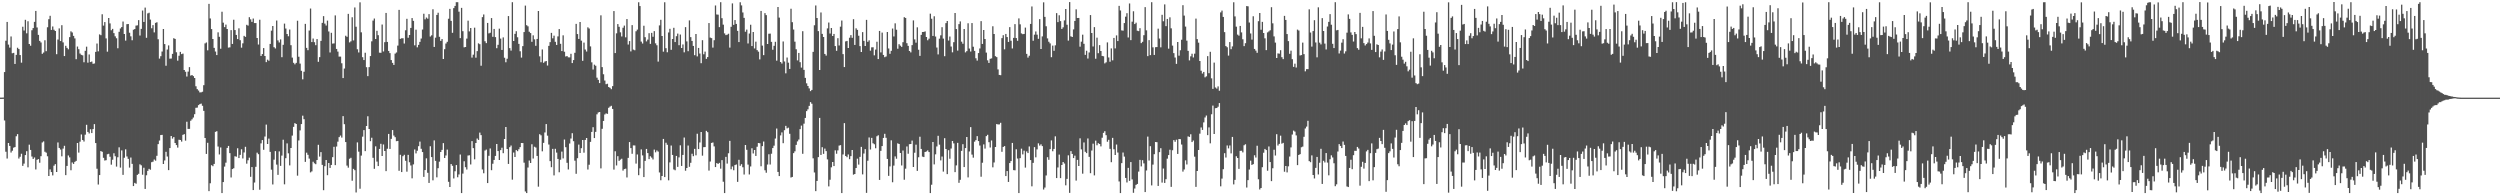 <svg xmlns="http://www.w3.org/2000/svg" width="1920" height="150"><path fill="#4f4f4f" d="M0 74.983h1v1H0zM1 74.981h1v1H1zM2 74.922h1v1H2zM3 55.339h1v37.203H3zM4 31.28h1v85.242H4zM5 16.851h1v104.888H5zM6 34.233h1v75.613H6zM7 36.57h1v75.488H7zM8 27.998h1v89.166H8zM9 40.926h1v74.861H9zM10 40.623h1v72.808H10zM11 49.125h1v63.844H11zM12 42.138h1v62.521H12zM13 36.677h1v66.361H13zM14 37.68h1v84.072H14zM15 42.273h1v78.097H15zM16 48.119h1v69.937H16zM17 20.515h1v106.895H17zM18 23.445h1v102.182H18zM19 15.197h1v103.918H19zM20 25.611h1v90.502H20zM21 16.318h1v112.205H21zM22 33.768h1v77.327H22zM23 35.139h1v80.033H23zM24 23.252h1v96.943H24zM25 21.556h1v100.487H25zM26 16.771h1v104.138H26zM27 8.417h1v121.719H27zM28 21.069h1v101.664H28zM29 26.778h1v95.409H29zM30 31.375h1v93.588H30zM31 32.622h1v87.315H31zM32 41.327h1v68.098H32zM33 40.351h1v68.25H33zM34 30.913h1v85.633H34zM35 39.345h1v77.914H35zM36 20.931h1v99.066H36zM37 14.759h1v120.427H37zM38 12.125h1v117.978H38zM39 22.987h1v109.147H39zM40 20.316h1v114.406H40zM41 22.842h1v104.392H41zM42 23.794h1v102.273H42zM43 41.621h1v90.46H43zM44 30.352h1v79.058H44zM45 21.795h1v91.813H45zM46 31.522h1v83.297H46zM47 19.369h1v100.718H47zM48 32.538h1v81.604H48zM49 43.058h1v68.892H49zM50 35.181h1v99.309H50zM51 36.768h1v90.677H51zM52 37.87h1v81.537H52zM53 28.496h1v92.386H53zM54 24.067h1v106.705H54zM55 24.91h1v99.877H55zM56 27.561h1v98.328H56zM57 29.484h1v94.808H57zM58 45.467h1v78.061H58zM59 35.755h1v74.079H59zM60 37.778h1v79.419H60zM61 41.087h1v67.713H61zM62 42.139h1v61.156H62zM63 42.506h1v65.023H63zM64 47.841h1v60.84H64zM65 38.994h1v64.413H65zM66 35.866h1v59.965H66zM67 48.124h1v53.224H67zM68 41.829h1v60.671H68zM69 47.665h1v51.633H69zM70 47.243h1v54.951H70zM71 49.007h1v50.098H71zM72 48.723h1v46.61H72zM73 39.839h1v70.012H73zM74 33.408h1v96.161H74zM75 39.43h1v102.285H75zM76 26.43h1v107.999H76zM77 27.021h1v89.014H77zM78 10.963h1v105.634H78zM79 19.661h1v101.512H79zM80 16.923h1v106.363H80zM81 29.468h1v93.574H81zM82 39.699h1v78.764H82zM83 13.835h1v104.283H83zM84 17.977h1v102.381H84zM85 23.259h1v103.213H85zM86 22.195h1v100.476H86zM87 25.435h1v92.289H87zM88 27.907h1v92.128H88zM89 29.403h1v98.54H89zM90 37.067h1v83.718H90zM91 24.429h1v88.72H91zM92 21.842h1v106.883H92zM93 20.795h1v94.716H93zM94 16.513h1v117.805H94zM95 26.107h1v95.04H95zM96 31.202h1v83.468H96zM97 18.59h1v101.55H97zM98 18.451h1v103.56H98zM99 25.129h1v103.605H99zM100 27.886h1v93.106H100zM101 30.929h1v94.94H101zM102 22.845h1v120.077H102zM103 22.335h1v118.086H103zM104 19.672h1v121.443H104zM105 19.445h1v114.845H105zM106 15.451h1v118.009H106zM107 27.297h1v98.918H107zM108 22.182h1v104.814H108zM109 8.087h1v126.126H109zM110 16.844h1v111.969H110zM111 5.849h1v139.272H111zM112 29.054h1v105.533H112zM113 10.268h1v120.933H113zM114 9.775h1v119.893H114zM115 15.065h1v115.298H115zM116 21.698h1v102.863H116zM117 19.294h1v104.849H117zM118 24.865h1v97.663H118zM119 17.539h1v105.874H119zM120 17.075h1v102.562H120zM121 30.18h1v80.507H121zM122 45.005h1v62.946H122zM123 43.173h1v60.548H123zM124 39.558h1v64.024H124zM125 22.276h1v103.68H125zM126 33.844h1v89.397H126zM127 50.493h1v66.105H127zM128 38.016h1v82.192H128zM129 34.867h1v95.818H129zM130 45.036h1v68.656H130zM131 44.95h1v59.52H131zM132 41.36h1v65.082H132zM133 29.354h1v75.913H133zM134 29.895h1v79.913H134zM135 40.151h1v71.271H135zM136 46.602h1v66.749H136zM137 42.788h1v64.549H137zM138 39.85h1v67.661H138zM139 41.572h1v67.186H139zM140 41.147h1v62.434H140zM141 53.739h1v49.265H141zM142 55.117h1v52.915H142zM143 58.765h1v34.709H143zM144 54.987h1v44.011H144zM145 51.572h1v47.381H145zM146 58.054h1v34.679H146zM147 57.606h1v34.064H147zM148 58.464h1v31.801H148zM149 59.897h1v27.823H149zM150 66.25h1v16.549H150zM151 68.436h1v14.208H151zM152 69.517h1v11.218H152zM153 70.959h1v9.028H153zM154 70.906h1v8.653H154zM155 70.468h1v10.783H155zM156 65.455h1v19.667H156zM157 33.323h1v72.657H157zM158 32.625h1v85.591H158zM159 38.647h1v71.024H159zM160 2.948h1v143.823H160zM161 14.157h1v126.605H161zM162 22.324h1v104.535H162zM163 29.952h1v97.69H163zM164 36.755h1v89.125H164zM165 39.582h1v61.691H165zM166 42.285h1v58.458H166zM167 24.839h1v87.717H167zM168 28.283h1v90.344H168zM169 37.432h1v75.802H169zM170 9.005h1v139.286H170zM171 17.418h1v122.425H171zM172 20.835h1v107.107H172zM173 18.884h1v106.022H173zM174 22.29h1v91.346H174zM175 36.554h1v75.541H175zM176 36.35h1v81.267H176zM177 23.135h1v113.154H177zM178 33.765h1v96.086H178zM179 15.167h1v114.04H179zM180 23.075h1v96.941H180zM181 26.81h1v93.496H181zM182 29.982h1v83.864H182zM183 21.774h1v99.609H183zM184 30.879h1v88.076H184zM185 36.617h1v78.011H185zM186 33.266h1v88.433H186zM187 27.538h1v89.565H187zM188 28.328h1v84.393H188zM189 19.058h1v106.616H189zM190 19.665h1v103.431H190zM191 13.221h1v107.853H191zM192 14.842h1v120.959H192zM193 16.769h1v111.53H193zM194 14.226h1v131.75H194zM195 17.729h1v122.43H195zM196 17.695h1v110.432H196zM197 29.159h1v88.074H197zM198 34.188h1v84.234H198zM199 15.169h1v130.522H199zM200 42.962h1v67.162H200zM201 41.527h1v66.038H201zM202 36.935h1v78.103H202zM203 42.996h1v61.869H203zM204 47.709h1v48.008H204zM205 45.826h1v64.767H205zM206 46.655h1v59.792H206zM207 33.752h1v82.897H207zM208 23.548h1v106.744H208zM209 19.945h1v121.716H209zM210 36.231h1v86.385H210zM211 37.216h1v78.865H211zM212 15.751h1v110.641H212zM213 31.028h1v103.287H213zM214 32.633h1v83.655H214zM215 30.25h1v97.119H215zM216 43.907h1v75.579H216zM217 34.399h1v72.931H217zM218 18.113h1v123.461H218zM219 21.903h1v99.579H219zM220 26.135h1v83.989H220zM221 27.839h1v89.922H221zM222 22.69h1v104.354H222zM223 34.715h1v78.958H223zM224 44.262h1v59.866H224zM225 48.253h1v49.202H225zM226 49.424h1v45.126H226zM227 48.301h1v46.908H227zM228 15.948h1v118.981H228zM229 43.573h1v64.288H229zM230 48.855h1v51.315H230zM231 54.369h1v40.909H231zM232 60.91h1v27.92H232zM233 55.082h1v36.457H233zM234 18.347h1v105.959H234zM235 36.776h1v80.482H235zM236 38.568h1v80.308H236zM237 23.445h1v98.342H237zM238 6.55h1v125.867H238zM239 32.299h1v99.342H239zM240 29.618h1v94.582H240zM241 32.387h1v93.074H241zM242 34.738h1v91.374H242zM243 29.983h1v92.873H243zM244 47.475h1v63.749H244zM245 43.891h1v76.4H245zM246 31.386h1v85.46H246zM247 17.579h1v109.022H247zM248 12.378h1v133.684H248zM249 18.12h1v109.54H249zM250 19.635h1v103.226H250zM251 15.809h1v118.723H251zM252 24.154h1v101.011H252zM253 40.298h1v88.691H253zM254 25.213h1v101.475H254zM255 33.479h1v87.224H255zM256 33.335h1v79.431H256zM257 11.818h1v114.98H257zM258 37.575h1v74.975H258zM259 39.636h1v69.161H259zM260 43.463h1v61.878H260zM261 43.457h1v60.638H261zM262 48.594h1v57.098H262zM263 59.959h1v29.234H263zM264 52.629h1v42.771H264zM265 27.469h1v81.645H265zM266 28.268h1v98.896H266zM267 10.649h1v118.115H267zM268 32.572h1v89.342H268zM269 31.729h1v89.471H269zM270 13.25h1v125.57H270zM271 31.015h1v98.652H271zM272 5.719h1v125.011H272zM273 20.535h1v127.263H273zM274 37.842h1v71.538H274zM275 40.279h1v76.225H275zM276 1.798h1v143.146H276zM277 24.834h1v94.691H277zM278 43.928h1v61.047H278zM279 46.116h1v53.813H279zM280 40.479h1v75.609H280zM281 51.624h1v45.155H281zM282 58.448h1v30.855H282zM283 51.556h1v47.503H283zM284 43.044h1v65.372H284zM285 31.752h1v74.041H285zM286 15.841h1v105.345H286zM287 14.259h1v115.401H287zM288 29.964h1v82.423H288zM289 23.655h1v100.46H289zM290 27.042h1v100.489H290zM291 40.451h1v73.935H291zM292 40.56h1v69.857H292zM293 18.821h1v101.006H293zM294 39.503h1v71.458H294zM295 32.411h1v83.566H295zM296 9.92h1v121.485H296zM297 32.214h1v82.009H297zM298 39.129h1v63.731H298zM299 40.799h1v73.592H299zM300 46.107h1v60.567H300zM301 48.279h1v51.602H301zM302 49.846h1v54.252H302zM303 41.141h1v64.244H303zM304 40.304h1v68.115H304zM305 35.009h1v73.231H305zM306 7.577h1v123.615H306zM307 29.875h1v88.989H307zM308 29.399h1v102.734H308zM309 29.366h1v90.617H309zM310 33.43h1v85.467H310zM311 23.247h1v100.258H311zM312 14.441h1v117.417H312zM313 28.997h1v89.959H313zM314 26.9h1v97.711H314zM315 21.467h1v105.61H315zM316 13.884h1v123.053H316zM317 16.002h1v110.263H317zM318 34.822h1v79.971H318zM319 22.796h1v95.01H319zM320 36.369h1v79.392H320zM321 34.463h1v77.811H321zM322 32.131h1v76.642H322zM323 29.602h1v84.681H323zM324 22.701h1v94.099H324zM325 10.534h1v125.304H325zM326 14.857h1v115.737H326zM327 13.468h1v108.156H327zM328 14.348h1v118.366H328zM329 10.867h1v129.602H329zM330 28.045h1v84.292H330zM331 27.154h1v93.476H331zM332 7.106h1v131.393H332zM333 36.039h1v71.769H333zM334 28.925h1v94.645H334zM335 11.482h1v124.692H335zM336 9.766h1v119.417H336zM337 28.276h1v95.881H337zM338 31.396h1v85.347H338zM339 30.016h1v85.087H339zM340 45.334h1v64.604H340zM341 37.76h1v83.585H341zM342 33.428h1v85.952H342zM343 32.11h1v82.759H343zM344 14.401h1v125.198H344zM345 6.807h1v136.814H345zM346 16.041h1v109.939H346zM347 25.206h1v102.142H347zM348 6.232h1v130.832H348zM349 4.552h1v126.978H349zM350 1.68h1v125.101H350zM351 1.695h1v134.424H351zM352 8.936h1v125.075H352zM353 29.268h1v89.39H353zM354 6.06h1v142.226H354zM355 23.98h1v109.355H355zM356 36.353h1v87.523H356zM357 36.077h1v92.313H357zM358 29.628h1v100.559H358zM359 15.878h1v103.558H359zM360 24.106h1v95.142H360zM361 21.52h1v104.794H361zM362 44.223h1v64.168H362zM363 41.987h1v71.76H363zM364 21.236h1v101.123H364zM365 44.312h1v65.53H365zM366 39.247h1v67.143H366zM367 33.272h1v74.196H367zM368 33.961h1v67.891H368zM369 50.486h1v53.276H369zM370 13.174h1v116.968H370zM371 11.112h1v121.968H371zM372 31.681h1v83.913H372zM373 33.119h1v81.791H373zM374 17.591h1v122.983H374zM375 25.639h1v94.016H375zM376 25.141h1v88.863H376zM377 13.872h1v116.821H377zM378 28.273h1v97.484H378zM379 22.219h1v100.587H379zM380 28.508h1v91.259H380zM381 37.008h1v73.597H381zM382 34.415h1v81.584H382zM383 21.992h1v100.87H383zM384 29.665h1v85.656H384zM385 38.335h1v75.1H385zM386 28.697h1v88.94H386zM387 44.351h1v62.392H387zM388 47.824h1v49.734H388zM389 45.113h1v69.296H389zM390 12.341h1v113.542H390zM391 36.966h1v76.1H391zM392 38.845h1v72.915H392zM393 1.692h1v136.298H393zM394 31.474h1v85.692H394zM395 25.985h1v94.568H395zM396 23.956h1v91.286H396zM397 28.633h1v87.502H397zM398 33.671h1v80.978H398zM399 39.353h1v73.626H399zM400 44.251h1v65.595H400zM401 35.424h1v74.432H401zM402 24.647h1v100.294H402zM403 4.321h1v142.717H403zM404 19.338h1v128.947H404zM405 20.222h1v108.443H405zM406 24.393h1v98.889H406zM407 25.391h1v99.816H407zM408 32.092h1v78.715H408zM409 27.144h1v94.628H409zM410 30.229h1v82.449H410zM411 35.19h1v78.103H411zM412 29.915h1v89.82H412zM413 8.424h1v134.951H413zM414 43.246h1v59.822H414zM415 47.805h1v56.108H415zM416 37.979h1v78.223H416zM417 48.25h1v61.459H417zM418 47.24h1v54.492H418zM419 46.836h1v48.468H419zM420 50.305h1v53.881H420zM421 35.236h1v75.763H421zM422 32.37h1v91.376H422zM423 25.227h1v103.205H423zM424 29.441h1v84.891H424zM425 27.404h1v107.294H425zM426 32.094h1v82.182H426zM427 34.486h1v82.712H427zM428 27.952h1v94.1H428zM429 22.304h1v109.971H429zM430 33.66h1v89.03H430zM431 39.207h1v77.246H431zM432 27.112h1v94.538H432zM433 39.755h1v67.384H433zM434 43.379h1v69.652H434zM435 43.041h1v82.006H435zM436 44.039h1v86.091H436zM437 44.097h1v66.118H437zM438 41.296h1v65.123H438zM439 48.44h1v53.85H439zM440 46.153h1v62.265H440zM441 40.574h1v82.806H441zM442 18.314h1v115.167H442zM443 26.17h1v95.335H443zM444 29.898h1v81.169H444zM445 16.917h1v100.566H445zM446 31.212h1v82.593H446zM447 46.682h1v60.836H447zM448 32.722h1v84.529H448zM449 38.02h1v69.441H449zM450 39.57h1v66.42H450zM451 21.01h1v109.204H451zM452 21.891h1v104.645H452zM453 35.628h1v73.318H453zM454 47.848h1v53.452H454zM455 53.398h1v44.268H455zM456 49.653h1v56.406H456zM457 50.497h1v50.785H457zM458 59.648h1v28.138H458zM459 61.326h1v25.072H459zM460 63.781h1v22.249H460zM461 11.799h1v117.54H461zM462 51.545h1v47.365H462zM463 57.021h1v35.878H463zM464 61.837h1v26.055H464zM465 64.673h1v22.392H465zM466 64.32h1v23.118H466zM467 66.817h1v15.979H467zM468 67.423h1v14.424H468zM469 68.492h1v12.765H469zM470 66.15h1v17.498H470zM471 8.485h1v121.744H471zM472 40.767h1v75.391H472zM473 25.585h1v101.49H473zM474 18.484h1v101.478H474zM475 20.596h1v102.95H475zM476 24.842h1v97.775H476zM477 28.025h1v93.901H477zM478 21.281h1v109.736H478zM479 19.663h1v110.204H479zM480 28.69h1v100.845H480zM481 14.658h1v121.651H481zM482 34.208h1v87.041H482zM483 31.531h1v77.578H483zM484 39.457h1v74.284H484zM485 19.285h1v98.809H485zM486 38.116h1v73.575H486zM487 38.629h1v73.082H487zM488 24.034h1v101.623H488zM489 22.731h1v95.908H489zM490 1.723h1v132.851H490zM491 4.677h1v124.61H491zM492 31.944h1v82.789H492zM493 33.455h1v85.902H493zM494 19.75h1v116.215H494zM495 28.571h1v94.975H495zM496 31.783h1v82.578H496zM497 30.434h1v87.112H497zM498 25.5h1v96.705H498zM499 33.707h1v86.317H499zM500 25.25h1v95.789H500zM501 28.196h1v94.251H501zM502 23.906h1v90.971H502zM503 33.27h1v83.725H503zM504 34.752h1v80.787H504zM505 47.311h1v69.117H505zM506 19.509h1v112.96H506zM507 15.216h1v123.219H507zM508 27.628h1v107.541H508zM509 39.67h1v67.023H509zM510 1.749h1v134.23H510zM511 36.993h1v72.637H511zM512 40.14h1v71.058H512zM513 24.924h1v113.562H513zM514 22.098h1v102.632H514zM515 38.241h1v73.544H515zM516 29.946h1v89.036H516zM517 21.331h1v108.806H517zM518 32.296h1v98.449H518zM519 27.804h1v91.973H519zM520 25.831h1v102.338H520zM521 34.718h1v86.171H521zM522 26.545h1v85.075H522zM523 36.883h1v90.545H523zM524 34.162h1v84.814H524zM525 40.211h1v65.425H525zM526 20.859h1v110.278H526zM527 31.818h1v97.217H527zM528 39.314h1v72.48H528zM529 15.681h1v112.41H529zM530 28.506h1v96.516H530zM531 31.451h1v86.637H531zM532 35.254h1v84.716H532zM533 42.38h1v71.939H533zM534 26.131h1v93.142H534zM535 43.308h1v59.395H535zM536 36.792h1v77.714H536zM537 41.095h1v68.306H537zM538 48.516h1v52.838H538zM539 30.897h1v88.651H539zM540 41.681h1v71.362H540zM541 39.655h1v73.289H541zM542 45.216h1v55.281H542zM543 43.847h1v57.659H543zM544 17.704h1v113.33H544zM545 28.897h1v95.172H545zM546 29.264h1v80.526H546zM547 36.564h1v72.834H547zM548 30.852h1v81.59H548zM549 4.198h1v124.101H549zM550 11.129h1v114.119H550zM551 11.247h1v114.666H551zM552 20.834h1v104.24H552zM553 1.708h1v127.847H553zM554 13.989h1v108.969H554zM555 18.942h1v120.637H555zM556 25.653h1v122.634H556zM557 26.985h1v93.487H557zM558 26.61h1v99.043H558zM559 25.925h1v91.797H559zM560 36.56h1v71.608H560zM561 20.605h1v109.387H561zM562 2.635h1v125.218H562zM563 19.1h1v111.666H563zM564 15.387h1v111.361H564zM565 18.364h1v107.933H565zM566 23.697h1v115.964H566zM567 32.292h1v90.414H567zM568 1.739h1v125.612H568zM569 4.143h1v121.983H569zM570 9.569h1v118.914H570zM571 13.73h1v120.301H571zM572 24.376h1v86.995H572zM573 22.758h1v92.267H573zM574 33.391h1v93.029H574zM575 25.763h1v108.239H575zM576 19.009h1v108.823H576zM577 35.403h1v78.456H577zM578 24.556h1v93.288H578zM579 37.222h1v77.962H579zM580 31.982h1v87.78H580zM581 38.483h1v74.23H581zM582 39.685h1v70.14H582zM583 45.612h1v64.425H583zM584 8.417h1v119.281H584zM585 35.023h1v77.222H585zM586 42.355h1v66.36H586zM587 10.07h1v120.673H587zM588 11.611h1v121.041H588zM589 33.816h1v92.555H589zM590 25.913h1v92.585H590zM591 25.785h1v100.589H591zM592 32.141h1v85.931H592zM593 38.192h1v75.523H593zM594 35.167h1v76.73H594zM595 32.119h1v74.29H595zM596 46.569h1v52.155H596zM597 5.396h1v126.662H597zM598 13.539h1v121.688H598zM599 47.592h1v56.37H599zM600 48.807h1v52.9H600zM601 31.833h1v78.166H601zM602 47.183h1v52.824H602zM603 56.334h1v40.313H603zM604 44.172h1v54.447H604zM605 48.141h1v49.928H605zM606 52.918h1v49.845H606zM607 6.708h1v129.655H607zM608 17.046h1v118.845H608zM609 22.694h1v94.916H609zM610 32.005h1v84.242H610zM611 37.823h1v73.436H611zM612 46.391h1v62.226H612zM613 40.652h1v66.495H613zM614 47.754h1v51.435H614zM615 51.894h1v44.543H615zM616 23.943h1v94.196H616zM617 53.668h1v41.31H617zM618 59.785h1v30.798H618zM619 64.004h1v21.363H619zM620 66.048h1v17.898H620zM621 67.894h1v13.429H621zM622 69.994h1v8.464H622zM623 69.058h1v10.596H623zM624 39.842h1v81.745H624zM625 19.398h1v113.052H625zM626 4.202h1v142.578H626zM627 13.811h1v125.134H627zM628 23.904h1v96.793H628zM629 53.761h1v36.787H629zM630 9.589h1v109.379H630zM631 26.001h1v87.064H631zM632 28.415h1v89.747H632zM633 41.438h1v72.707H633zM634 42.724h1v73.356H634zM635 21.792h1v100.646H635zM636 17.323h1v125.824H636zM637 25.759h1v112.278H637zM638 21.524h1v106.984H638zM639 27.624h1v96.779H639zM640 26.038h1v101.496H640zM641 35.384h1v80.056H641zM642 39.034h1v79.045H642zM643 29.358h1v86.144H643zM644 34.918h1v76.889H644zM645 20.496h1v90.955H645zM646 15.75h1v132.515H646zM647 41.559h1v77.087H647zM648 51.491h1v43.098H648zM649 31.794h1v88.007H649zM650 31.459h1v89.291H650zM651 36.847h1v81.76H651zM652 28.971h1v93.274H652zM653 26.98h1v92.951H653zM654 29.006h1v86.178H654zM655 14.721h1v119.42H655zM656 34.51h1v99.129H656zM657 21.752h1v107.281H657zM658 22.93h1v98.915H658zM659 27.446h1v98.964H659zM660 35.439h1v85.054H660zM661 39.939h1v72.84H661zM662 24.665h1v109.269H662zM663 31.376h1v86.536H663zM664 35.321h1v79.225H664zM665 15.278h1v132.851H665zM666 32.081h1v91.38H666zM667 30.964h1v74.618H667zM668 38.914h1v75.911H668zM669 36.342h1v69.538H669zM670 36.323h1v73.682H670zM671 42.502h1v68.283H671zM672 38.102h1v75.764H672zM673 32.045h1v72.593H673zM674 45.353h1v58.542H674zM675 23.76h1v114.421H675zM676 40.225h1v75.662H676zM677 25.035h1v87.15H677zM678 42.212h1v63.735H678zM679 43.954h1v58.781H679zM680 43.346h1v62.47H680zM681 24.561h1v97.5H681zM682 37.245h1v97.8H682zM683 41.333h1v86.484H683zM684 39.028h1v68.755H684zM685 21.916h1v118.046H685zM686 28.01h1v99.178H686zM687 17.896h1v102.229H687zM688 22.856h1v99.056H688zM689 37.404h1v72.677H689zM690 33.931h1v76.683H690zM691 35.073h1v82.434H691zM692 36.005h1v91.073H692zM693 32.405h1v83.195H693zM694 13.216h1v124.806H694zM695 13.783h1v115.774H695zM696 33.198h1v79.293H696zM697 35.23h1v82.849H697zM698 39.182h1v71.555H698zM699 40.265h1v70.328H699zM700 34.653h1v73.351H700zM701 15.656h1v112.604H701zM702 30.25h1v87.035H702zM703 32.773h1v78.346H703zM704 20.976h1v110.243H704zM705 38.198h1v82.581H705zM706 42.919h1v62.082H706zM707 26.764h1v87.637H707zM708 24.586h1v95.663H708zM709 24.507h1v96.128H709zM710 24.133h1v92.614H710zM711 28.398h1v87.948H711zM712 30.941h1v84.576H712zM713 29.675h1v87.123H713zM714 10.505h1v137.777H714zM715 14.403h1v127.485H715zM716 27.589h1v81.458H716zM717 12.493h1v113.788H717zM718 28.045h1v90.472H718zM719 36.532h1v75.972H719zM720 41.785h1v62.535H720zM721 29.684h1v81.436H721zM722 27.123h1v96.081H722zM723 20.876h1v99.335H723zM724 29.669h1v102.143H724zM725 43.158h1v62.998H725zM726 17.785h1v96.659H726zM727 16.117h1v117.605H727zM728 31.142h1v84.22H728zM729 28.084h1v93.838H729zM730 35.764h1v78.313H730zM731 40.182h1v68.104H731zM732 32.404h1v77.718H732zM733 10.005h1v122.215H733zM734 22.334h1v104.681H734zM735 38.844h1v70.863H735zM736 18.519h1v121.878H736zM737 16.444h1v121.666H737zM738 32.015h1v83.838H738zM739 33.572h1v77.152H739zM740 22.291h1v106.027H740zM741 40.244h1v73.447H741zM742 39.271h1v65.966H742zM743 17.843h1v118.392H743zM744 37.28h1v79.046H744zM745 39.565h1v58.084H745zM746 17.71h1v101.032H746zM747 35.899h1v85.21H747zM748 39.071h1v69.75H748zM749 44.771h1v62.848H749zM750 46.556h1v57.975H750zM751 40.75h1v67.609H751zM752 37.221h1v74.535H752zM753 16.24h1v119.51H753zM754 33.751h1v91.208H754zM755 23.061h1v87.851H755zM756 29.941h1v84.18H756zM757 40.381h1v64.155H757zM758 46.312h1v57.223H758zM759 48.316h1v60.894H759zM760 45.158h1v68.141H760zM761 44.846h1v63.012H761zM762 20.147h1v108.348H762zM763 26.12h1v98.664H763zM764 43.141h1v69.78H764zM765 43.853h1v51.429H765zM766 53.314h1v42.251H766zM767 57.574h1v37.978H767zM768 57.743h1v36.555H768zM769 29.289h1v87.298H769zM770 27.016h1v85.85H770zM771 37.892h1v74.286H771zM772 26.057h1v109.146H772zM773 28.469h1v102.896H773zM774 32.22h1v107.485H774zM775 20.817h1v104.4H775zM776 31.268h1v92.417H776zM777 37.197h1v72.558H777zM778 29.072h1v101.588H778zM779 18.528h1v112.298H779zM780 29.239h1v85.415H780zM781 31.324h1v90.452H781zM782 14.124h1v134.137H782zM783 18.683h1v102.747H783zM784 25.641h1v88.551H784zM785 26.257h1v92.324H785zM786 26.055h1v89.649H786zM787 21.204h1v107.539H787zM788 41.357h1v74.936H788zM789 44.213h1v73.361H789zM790 42.78h1v69.682H790zM791 18.37h1v104.575H791zM792 4.986h1v138.131H792zM793 31.273h1v93.791H793zM794 26.616h1v86.397H794zM795 24.164h1v96.665H795zM796 26.634h1v88.099H796zM797 29.824h1v80.277H797zM798 14.709h1v97.103H798zM799 37.639h1v73.212H799zM800 27.973h1v84.259H800zM801 1.793h1v143.791H801zM802 12.958h1v131.054H802zM803 20.149h1v114.594H803zM804 29.514h1v91.211H804zM805 32.036h1v90.678H805zM806 33.352h1v81.169H806zM807 43.933h1v63.872H807zM808 35.03h1v81.118H808zM809 39.021h1v75.337H809zM810 34.831h1v69.898H810zM811 10.091h1v126.684H811zM812 17.007h1v111.596H812zM813 11.707h1v107.014H813zM814 16.218h1v120.587H814zM815 22.236h1v104.464H815zM816 21.009h1v103.39H816zM817 15.684h1v109.9H817zM818 6.921h1v135.418H818zM819 18.993h1v118.398H819zM820 31.169h1v88.111H820zM821 1.607h1v146.532H821zM822 27.928h1v88.141H822zM823 28.422h1v89.82H823zM824 22.573h1v98.807H824zM825 16.069h1v103.461H825zM826 7.173h1v131.551H826zM827 13.829h1v108.925H827zM828 13.758h1v113.709H828zM829 35.844h1v70.376H829zM830 32.022h1v82.725H830zM831 26.6h1v106.773H831zM832 33.658h1v75.766H832zM833 42.121h1v74.478H833zM834 38.969h1v78.625H834zM835 44.97h1v61.359H835zM836 40.278h1v80.21H836zM837 11.547h1v121.475H837zM838 25.358h1v90.256H838zM839 35.704h1v74.651H839zM840 20.829h1v113.878H840zM841 45.11h1v62.897H841zM842 28.925h1v82.642H842zM843 40.854h1v69.118H843zM844 34.671h1v75.923H844zM845 39.165h1v73.285H845zM846 42.959h1v62.815H846zM847 43.194h1v58.869H847zM848 48.709h1v52.037H848zM849 47.866h1v55.957H849zM850 32.572h1v76.265H850zM851 44.108h1v63.256H851zM852 47.396h1v66.951H852zM853 37.15h1v87.411H853zM854 46.357h1v59.504H854zM855 29.114h1v85.509H855zM856 37.186h1v81.879H856zM857 27.191h1v83.798H857zM858 31.55h1v85.575H858zM859 4.52h1v134.854H859zM860 8.055h1v140.224H860zM861 23.331h1v101.976H861zM862 23.528h1v93.637H862zM863 17.737h1v102.558H863zM864 12.813h1v123.834H864zM865 10.129h1v130.02H865zM866 28.794h1v100.119H866zM867 2.684h1v136.241H867zM868 30.831h1v93.615H868zM869 16.655h1v121.099H869zM870 8.66h1v139.432H870zM871 18.486h1v126.296H871zM872 17.419h1v124.55H872zM873 23.59h1v117.65H873zM874 23.889h1v107.917H874zM875 21.682h1v101.09H875zM876 33.105h1v94.664H876zM877 32.124h1v90.9H877zM878 27.055h1v98.419H878zM879 5.495h1v141.99H879zM880 23.298h1v107.619H880zM881 43.11h1v61.802H881zM882 30.812h1v92.466H882zM883 42.349h1v69.922H883zM884 1.702h1v140.679H884zM885 36.338h1v90.051H885zM886 42.175h1v76.244H886zM887 36.246h1v72.819H887zM888 36.153h1v73.038H888zM889 22.028h1v120.792H889zM890 29.605h1v87.251H890zM891 36.336h1v77.495H891zM892 11.369h1v128.86H892zM893 16.333h1v113.104H893zM894 3.402h1v137.094H894zM895 20.078h1v117.543H895zM896 14.533h1v107.347H896zM897 37.396h1v81.682H897zM898 13.322h1v101.671H898zM899 21.757h1v121.773H899zM900 35.032h1v80.361H900zM901 40.824h1v66.805H901zM902 44.205h1v64.701H902zM903 49.067h1v58.233H903zM904 32.274h1v85.934H904zM905 42.739h1v64.001H905zM906 38.614h1v68.282H906zM907 30.514h1v80.507H907zM908 4.007h1v127.779H908zM909 11.977h1v118.17H909zM910 20.418h1v102.707H910zM911 31.255h1v95.034H911zM912 39.09h1v65.671H912zM913 46.384h1v58.791H913zM914 43.24h1v59.866H914zM915 41.253h1v67.848H915zM916 44.108h1v63.841H916zM917 41.227h1v79.1H917zM918 14.3h1v129.211H918zM919 30.032h1v101.296H919zM920 32.746h1v82.478H920zM921 46.869h1v55.803H921zM922 54.339h1v43.542H922zM923 56.486h1v43.317H923zM924 55.27h1v38.718H924zM925 59.408h1v30.812H925zM926 58.615h1v30.099H926zM927 43.092h1v60.705H927zM928 56.229h1v41.625H928zM929 39.801h1v70.267H929zM930 60.183h1v27.559H930zM931 68.245h1v12.874H931zM932 48.064h1v54.856H932zM933 67.173h1v15.944H933zM934 68.053h1v14.89H934zM935 66.357h1v15.617H935zM936 69.672h1v9.5H936zM937 9.541h1v133.559H937zM938 8.133h1v129.05H938zM939 13.007h1v116.924H939zM940 24.67h1v92.981H940zM941 35.384h1v85.614H941zM942 36.311h1v75.419H942zM943 42.707h1v71.266H943zM944 32.285h1v79.454H944zM945 37.76h1v80.069H945zM946 35.65h1v69.492H946zM947 1.722h1v139.905H947zM948 12.59h1v125.543H948zM949 20.487h1v99.508H949zM950 26.582h1v94.741H950zM951 27.371h1v102.294H951zM952 19.895h1v95.975H952zM953 24.879h1v90.904H953zM954 30.136h1v86.891H954zM955 35.439h1v76.122H955zM956 33.163h1v77.625H956zM957 4.684h1v139.323H957zM958 4.869h1v133.492H958zM959 17.279h1v112.919H959zM960 25.726h1v97.646H960zM961 30.403h1v96.257H961zM962 12.48h1v113.559H962zM963 37.575h1v81.665H963zM964 38.882h1v82.077H964zM965 40.544h1v71.4H965zM966 16.291h1v121.372H966zM967 10h1v135.523H967zM968 22.834h1v121.554H968zM969 16.819h1v111.587H969zM970 25.335h1v91.979H970zM971 29.432h1v84.955H971zM972 38.483h1v76.79H972zM973 24.89h1v106.255H973zM974 24.135h1v88.351H974zM975 23.251h1v101.192H975zM976 5.536h1v133.576H976zM977 17.942h1v111.287H977zM978 27.965h1v87.037H978zM979 32.719h1v86.738H979zM980 44.533h1v58.524H980zM981 41.01h1v70.774H981zM982 41.224h1v69.286H982zM983 38.548h1v65.641H983zM984 43.92h1v66.408H984zM985 45.399h1v64.309H985zM986 12.2h1v119.706H986zM987 15.301h1v112.168H987zM988 26.178h1v106.207H988zM989 31.569h1v96.183H989zM990 41.299h1v78.918H990zM991 38.911h1v74.272H991zM992 45.481h1v57.838H992zM993 51.345h1v48.959H993zM994 48.899h1v52.158H994zM995 51.874h1v52.1H995zM996 22.735h1v104.112H996zM997 23.467h1v95.594H997zM998 42.622h1v75.754H998zM999 42.266h1v70.852H999zM1000 32.716h1v79.897H1000zM1001 41.552h1v63.5H1001zM1002 54.767h1v43.894H1002zM1003 53.112h1v44.118H1003zM1004 53.107h1v39.666H1004zM1005 7.164h1v116.595H1005zM1006 24.966h1v99.622H1006zM1007 35.802h1v83.553H1007zM1008 23.882h1v110.537H1008zM1009 15.494h1v121.546H1009zM1010 32.609h1v96.331H1010zM1011 44.008h1v76.529H1011zM1012 5.653h1v128.359H1012zM1013 32.752h1v92.235H1013zM1014 34.075h1v80.229H1014zM1015 13.942h1v127.304H1015zM1016 23.786h1v99.709H1016zM1017 33.49h1v91.292H1017zM1018 37.978h1v79.569H1018zM1019 20.392h1v104.471H1019zM1020 16.8h1v117.841H1020zM1021 10.832h1v111.464H1021zM1022 18.982h1v100.313H1022zM1023 33.632h1v87.301H1023zM1024 36.896h1v88.476H1024zM1025 1.701h1v141.291H1025zM1026 23.28h1v118.278H1026zM1027 23.002h1v93.384H1027zM1028 41.046h1v69.662H1028zM1029 38.872h1v73.203H1029zM1030 32.749h1v80.983H1030zM1031 30.111h1v78.566H1031zM1032 41.1h1v70.159H1032zM1033 39.426h1v80.32H1033zM1034 25.112h1v118.105H1034zM1035 11.052h1v132.619H1035zM1036 14.465h1v114.502H1036zM1037 24.864h1v97.825H1037zM1038 26.771h1v103.182H1038zM1039 31.885h1v87.315H1039zM1040 24.557h1v91.236H1040zM1041 26.221h1v89.64H1041zM1042 36.971h1v75.859H1042zM1043 38.196h1v75.868H1043zM1044 9.894h1v132.68H1044zM1045 29.416h1v98.687H1045zM1046 20.626h1v103.65H1046zM1047 33.151h1v96.35H1047zM1048 34.933h1v90.182H1048zM1049 33.818h1v82.446H1049zM1050 32.683h1v82.396H1050zM1051 29.506h1v109.595H1051zM1052 33.33h1v84.315H1052zM1053 38.319h1v71.786H1053zM1054 8.511h1v129.967H1054zM1055 27.491h1v100.882H1055zM1056 40.004h1v77.407H1056zM1057 34.024h1v80.561H1057zM1058 34.569h1v79.563H1058zM1059 44.008h1v61.886H1059zM1060 39.63h1v68.647H1060zM1061 37.985h1v72.714H1061zM1062 45.99h1v53.73H1062zM1063 39.5h1v74.035H1063zM1064 11.088h1v136.193H1064zM1065 23.742h1v114.597H1065zM1066 30.562h1v87.057H1066zM1067 33.325h1v82.9H1067zM1068 38.438h1v71.671H1068zM1069 34.244h1v80.102H1069zM1070 24.182h1v96.784H1070zM1071 42.454h1v63.186H1071zM1072 49.793h1v49.883H1072zM1073 22.298h1v103.849H1073zM1074 12.598h1v115.086H1074zM1075 32.514h1v82.724H1075zM1076 43.583h1v66.125H1076zM1077 45.814h1v54.73H1077zM1078 48.855h1v47.153H1078zM1079 47.473h1v47.301H1079zM1080 50.954h1v45.099H1080zM1081 54.805h1v38.205H1081zM1082 53.48h1v38.844H1082zM1083 39.715h1v69.068H1083zM1084 59.648h1v33.45H1084zM1085 29.445h1v91.183H1085zM1086 57.968h1v34.893H1086zM1087 63.823h1v18.355H1087zM1088 64.662h1v23.14H1088zM1089 64.23h1v20.415H1089zM1090 41.696h1v64.182H1090zM1091 51.695h1v42.889H1091zM1092 58.494h1v27.845H1092zM1093 9.007h1v132.425H1093zM1094 22.296h1v99.375H1094zM1095 27.433h1v94.069H1095zM1096 38.346h1v72.083H1096zM1097 44.264h1v62.938H1097zM1098 50.367h1v55.633H1098zM1099 39.009h1v73.391H1099zM1100 40.229h1v70.782H1100zM1101 44.724h1v58.888H1101zM1102 17.272h1v90.955H1102zM1103 9.372h1v131.894H1103zM1104 25.838h1v94.811H1104zM1105 35.928h1v73.336H1105zM1106 34.536h1v78.707H1106zM1107 47.877h1v53.641H1107zM1108 54.252h1v44.201H1108zM1109 49.974h1v52.281H1109zM1110 51.823h1v46.614H1110zM1111 56.674h1v38.486H1111zM1112 1.779h1v146.18H1112zM1113 36.104h1v66.901H1113zM1114 13.697h1v118.105H1114zM1115 12.582h1v122.54H1115zM1116 22.991h1v122.124H1116zM1117 38.062h1v78.13H1117zM1118 25.376h1v89.558H1118zM1119 30.014h1v88.483H1119zM1120 50.037h1v49.176H1120zM1121 23.536h1v87.036H1121zM1122 3.745h1v139.636H1122zM1123 18.857h1v105.955H1123zM1124 18.404h1v106.432H1124zM1125 33.85h1v77.784H1125zM1126 31.035h1v80.487H1126zM1127 33.833h1v82.213H1127zM1128 27.431h1v84.646H1128zM1129 25.486h1v92.594H1129zM1130 29.407h1v83.526H1130zM1131 27.707h1v89.691H1131zM1132 6.859h1v131.71H1132zM1133 13.736h1v116.776H1133zM1134 27.205h1v89.867H1134zM1135 21.387h1v98.778H1135zM1136 24.755h1v92.42H1136zM1137 18.821h1v111.252H1137zM1138 16.083h1v120.583H1138zM1139 23.631h1v98.769H1139zM1140 24.286h1v105.499H1140zM1141 16.716h1v103.355H1141zM1142 4.9h1v141.643H1142zM1143 18.286h1v116.592H1143zM1144 20.271h1v93.718H1144zM1145 26.207h1v93.671H1145zM1146 24.157h1v93.147H1146zM1147 18.206h1v108.849H1147zM1148 21.682h1v108.883H1148zM1149 14.185h1v114.713H1149zM1150 31.973h1v84.456H1150zM1151 18.528h1v112.496H1151zM1152 16.797h1v103.652H1152zM1153 11.498h1v118.109H1153zM1154 19.023h1v106.291H1154zM1155 35.769h1v82.479H1155zM1156 22.436h1v96.971H1156zM1157 36.182h1v73.098H1157zM1158 22.885h1v89.979H1158zM1159 41.711h1v68.307H1159zM1160 48.435h1v55.869H1160zM1161 20.701h1v115.76H1161zM1162 49.487h1v55.459H1162zM1163 43.743h1v57.782H1163zM1164 32.237h1v98.405H1164zM1165 55.765h1v48.832H1165zM1166 54.113h1v44.545H1166zM1167 36.791h1v80.025H1167zM1168 26.92h1v83.754H1168zM1169 52.629h1v45.298H1169zM1170 28.562h1v81.615H1170zM1171 22.646h1v98.28H1171zM1172 46.074h1v59.013H1172zM1173 46.901h1v55.524H1173zM1174 29.23h1v93.838H1174zM1175 27.754h1v94.866H1175zM1176 23.376h1v104.587H1176zM1177 19.213h1v100.831H1177zM1178 19.947h1v99.464H1178zM1179 10.787h1v122.547H1179zM1180 15.036h1v121.808H1180zM1181 9.229h1v131.899H1181zM1182 10.83h1v117.235H1182zM1183 16.079h1v125.948H1183zM1184 11.256h1v115.986H1184zM1185 14.094h1v104.07H1185zM1186 22.407h1v97.349H1186zM1187 23.444h1v101.287H1187zM1188 33.397h1v77.803H1188zM1189 16.68h1v108.465H1189zM1190 5.986h1v129.187H1190zM1191 18.889h1v106.851H1191zM1192 28.783h1v85.456H1192zM1193 12.051h1v128.622H1193zM1194 17.866h1v127.256H1194zM1195 13.61h1v120.655H1195zM1196 19.285h1v110.321H1196zM1197 9.738h1v126.129H1197zM1198 19.325h1v99.738H1198zM1199 24.642h1v102.684H1199zM1200 4.157h1v137.411H1200zM1201 24.307h1v96.603H1201zM1202 22.519h1v98.054H1202zM1203 16.822h1v112.855H1203zM1204 30.13h1v92.822H1204zM1205 27.405h1v93.885H1205zM1206 17.425h1v123.64H1206zM1207 29.033h1v101.773H1207zM1208 34.651h1v86.546H1208zM1209 7.431h1v137.736H1209zM1210 26.722h1v95.983H1210zM1211 30.925h1v85.426H1211zM1212 33.279h1v88.122H1212zM1213 22.816h1v113.071H1213zM1214 35.496h1v82.686H1214zM1215 24.114h1v92.29H1215zM1216 23.959h1v98.113H1216zM1217 27.934h1v86.15H1217zM1218 29.664h1v82.095H1218zM1219 17.179h1v110.692H1219zM1220 21.491h1v113.487H1220zM1221 25.999h1v87.506H1221zM1222 7.463h1v116.238H1222zM1223 26.626h1v108.063H1223zM1224 28.125h1v86.312H1224zM1225 15.558h1v105.587H1225zM1226 22.599h1v109.06H1226zM1227 27.146h1v85.207H1227zM1228 24.496h1v89.701H1228zM1229 4.469h1v126.163H1229zM1230 33.538h1v82.21H1230zM1231 33.161h1v76.932H1231zM1232 30.214h1v91.072H1232zM1233 22.309h1v104.754H1233zM1234 32.835h1v84.911H1234zM1235 33.6h1v86.687H1235zM1236 22.249h1v97.908H1236zM1237 42.049h1v68.633H1237zM1238 41.38h1v67.312H1238zM1239 3.527h1v128.019H1239zM1240 9.512h1v106.881H1240zM1241 33.547h1v81.802H1241zM1242 8.479h1v125.97H1242zM1243 35.734h1v73.541H1243zM1244 48.055h1v66.46H1244zM1245 24.033h1v106.31H1245zM1246 42.832h1v69.939H1246zM1247 34.232h1v74.724H1247zM1248 10.726h1v123.142H1248zM1249 19.672h1v116.283H1249zM1250 34.074h1v77.03H1250zM1251 30.889h1v85.408H1251zM1252 27.25h1v89.908H1252zM1253 25.947h1v84.647H1253zM1254 28.286h1v88.894H1254zM1255 32.438h1v83.328H1255zM1256 30.529h1v86.725H1256zM1257 36.611h1v82.602H1257zM1258 15.873h1v107.293H1258zM1259 19.532h1v102.506H1259zM1260 35.634h1v77.44H1260zM1261 23.178h1v111.467H1261zM1262 25.81h1v109.388H1262zM1263 23.74h1v102.287H1263zM1264 33.141h1v79.515H1264zM1265 33.085h1v85.608H1265zM1266 43.386h1v69.269H1266zM1267 43.602h1v69.509H1267zM1268 12.334h1v123.456H1268zM1269 18.048h1v121.753H1269zM1270 27.664h1v88.562H1270zM1271 31.669h1v83.59H1271zM1272 40.727h1v81.089H1272zM1273 36.099h1v83.235H1273zM1274 28.11h1v96.702H1274zM1275 13.692h1v119.702H1275zM1276 32.21h1v85.941H1276zM1277 14.621h1v120.722H1277zM1278 9.23h1v135.32H1278zM1279 8.23h1v127.035H1279zM1280 21.096h1v109.937H1280zM1281 15.925h1v116.528H1281zM1282 22.937h1v103.398H1282zM1283 8.809h1v124.72H1283zM1284 1.724h1v144.846H1284zM1285 6.915h1v136.288H1285zM1286 14.097h1v111.422H1286zM1287 1.652h1v145.243H1287zM1288 9.451h1v135.161H1288zM1289 13.435h1v116.49H1289zM1290 22.119h1v107.606H1290zM1291 16.644h1v125.701H1291zM1292 2.256h1v130.057H1292zM1293 20.683h1v109.608H1293zM1294 1.74h1v131.17H1294zM1295 18.693h1v103.192H1295zM1296 36.126h1v89.66H1296zM1297 10.224h1v124.846H1297zM1298 25h1v100.805H1298zM1299 24.892h1v110.386H1299zM1300 23.599h1v102.207H1300zM1301 17.445h1v108.938H1301zM1302 29.65h1v92.942H1302zM1303 5.751h1v128.398H1303zM1304 8.952h1v121.937H1304zM1305 22.235h1v98.687H1305zM1306 28.492h1v84.434H1306zM1307 20.022h1v109.532H1307zM1308 28.395h1v91.265H1308zM1309 28.803h1v89.602H1309zM1310 32.861h1v76.963H1310zM1311 44.45h1v67.676H1311zM1312 40.628h1v74.901H1312zM1313 39.88h1v67.361H1313zM1314 38.69h1v65.775H1314zM1315 49.874h1v49.203H1315zM1316 14.6h1v123.43H1316zM1317 42.121h1v86.042H1317zM1318 50.064h1v52.146H1318zM1319 49.424h1v50.876H1319zM1320 51.006h1v51.563H1320zM1321 55.115h1v43.966H1321zM1322 59.398h1v36.837H1322zM1323 50.711h1v46.455H1323zM1324 54.954h1v40.049H1324zM1325 63.095h1v23.048H1325zM1326 5.019h1v138.363H1326zM1327 32.301h1v79.181H1327zM1328 24.426h1v103.446H1328zM1329 20.448h1v105.751H1329zM1330 22.232h1v103.292H1330zM1331 21.448h1v101.231H1331zM1332 27.068h1v94.023H1332zM1333 25.809h1v87.162H1333zM1334 29.541h1v78.195H1334zM1335 22.635h1v89.088H1335zM1336 4.355h1v139.294H1336zM1337 6.386h1v128.53H1337zM1338 3.254h1v126.685H1338zM1339 27.4h1v99.267H1339zM1340 32.292h1v86.718H1340zM1341 26.843h1v99.133H1341zM1342 12.795h1v110.308H1342zM1343 29.182h1v86.253H1343zM1344 35.007h1v77.25H1344zM1345 32.903h1v90.574H1345zM1346 5.579h1v132.759H1346zM1347 28.751h1v85.752H1347zM1348 38.731h1v72.54H1348zM1349 41.63h1v72.259H1349zM1350 43.888h1v62.854H1350zM1351 36.171h1v73.991H1351zM1352 35.595h1v80.859H1352zM1353 45.755h1v59.07H1353zM1354 39.236h1v74.155H1354zM1355 19.128h1v107.015H1355zM1356 9.15h1v128.258H1356zM1357 23.196h1v93.444H1357zM1358 17.222h1v116.281H1358zM1359 3.968h1v138.585H1359zM1360 25.306h1v101.965H1360zM1361 9.444h1v122.455H1361zM1362 16.489h1v125.036H1362zM1363 34.319h1v84.743H1363zM1364 35.649h1v77.775H1364zM1365 6.323h1v135.05H1365zM1366 44.378h1v59.159H1366zM1367 36.175h1v73.161H1367zM1368 45.729h1v60.227H1368zM1369 50.934h1v46.531H1369zM1370 37.721h1v77.579H1370zM1371 44.341h1v56.711H1371zM1372 49.373h1v47.333H1372zM1373 33.321h1v86.146H1373zM1374 38.929h1v78.656H1374zM1375 13.976h1v124.114H1375zM1376 31.539h1v92.31H1376zM1377 27.027h1v89.821H1377zM1378 40.804h1v62.761H1378zM1379 39.744h1v76.274H1379zM1380 40.372h1v75.634H1380zM1381 29.278h1v85.293H1381zM1382 47.059h1v55.83H1382zM1383 48.752h1v53.191H1383zM1384 1.906h1v138.825H1384zM1385 26.927h1v107.181H1385zM1386 38.987h1v74.664H1386zM1387 49.235h1v53.193H1387zM1388 45.913h1v59.634H1388zM1389 35.907h1v71.057H1389zM1390 50.568h1v57.723H1390zM1391 44.66h1v63.321H1391zM1392 41.84h1v66.239H1392zM1393 48.702h1v52.384H1393zM1394 47.845h1v53.812H1394zM1395 48.707h1v53.014H1395zM1396 49.511h1v54.173H1396zM1397 49.639h1v46.556H1397zM1398 62.745h1v23.483H1398zM1399 54.068h1v45.011H1399zM1400 67.041h1v18.547H1400zM1401 68.506h1v12.819H1401zM1402 51.644h1v47.459H1402zM1403 44.776h1v71.387H1403zM1404 1.706h1v143.85H1404zM1405 15.225h1v108.805H1405zM1406 13.548h1v105.389H1406zM1407 20.812h1v98.948H1407zM1408 30.466h1v97.114H1408zM1409 17.599h1v110.3H1409zM1410 36.55h1v88.878H1410zM1411 30.343h1v100.083H1411zM1412 36.101h1v88.551H1412zM1413 12.255h1v115.588H1413zM1414 16.8h1v125.114H1414zM1415 14.205h1v126.122H1415zM1416 13.108h1v116.981H1416zM1417 14.432h1v115.194H1417zM1418 26.622h1v98.29H1418zM1419 19.088h1v101.773H1419zM1420 17.545h1v112.851H1420zM1421 23.938h1v92.262H1421zM1422 41.281h1v69.255H1422zM1423 5.683h1v142.547H1423zM1424 26.575h1v93.227H1424zM1425 25.355h1v98.864H1425zM1426 26.852h1v99.673H1426zM1427 20.919h1v120.065H1427zM1428 24.67h1v106.534H1428zM1429 26.817h1v100.074H1429zM1430 9.379h1v118.398H1430zM1431 24.594h1v103.466H1431zM1432 34.322h1v89.688H1432zM1433 6.854h1v140.645H1433zM1434 37.317h1v79.731H1434zM1435 43.97h1v64.377H1435zM1436 29.489h1v107.772H1436zM1437 20.828h1v104.531H1437zM1438 28.233h1v102.195H1438zM1439 16.426h1v120.771H1439zM1440 13.149h1v122.486H1440zM1441 29.004h1v93.937H1441zM1442 34.468h1v84.969H1442zM1443 1.746h1v129.566H1443zM1444 26.984h1v101.671H1444zM1445 26.867h1v99.441H1445zM1446 20.449h1v112.406H1446zM1447 24.999h1v101.68H1447zM1448 20.153h1v100.632H1448zM1449 41.585h1v76.121H1449zM1450 27.525h1v92.687H1450zM1451 28.08h1v95.066H1451zM1452 28.467h1v86.496H1452zM1453 16.155h1v111.985H1453zM1454 29.785h1v97.695H1454zM1455 20.941h1v111.888H1455zM1456 26.535h1v101.058H1456zM1457 32.609h1v89.132H1457zM1458 43.427h1v64.625H1458zM1459 31.951h1v79.172H1459zM1460 39.912h1v73.686H1460zM1461 29.167h1v83.332H1461zM1462 11.506h1v127.966H1462zM1463 26.218h1v104.425H1463zM1464 29.999h1v93.738H1464zM1465 24.712h1v90.979H1465zM1466 40.677h1v66.968H1466zM1467 46.392h1v69.833H1467zM1468 45.247h1v56.685H1468zM1469 45.749h1v56.58H1469zM1470 43.317h1v60.585H1470zM1471 40.716h1v59.943H1471zM1472 8.76h1v131.067H1472zM1473 16.559h1v126.79H1473zM1474 10.247h1v133.836H1474zM1475 17.226h1v124.052H1475zM1476 29.305h1v96.175H1476zM1477 20.103h1v116.474H1477zM1478 13.493h1v131.068H1478zM1479 12.166h1v131.283H1479zM1480 23.342h1v100.016H1480zM1481 20.535h1v121.236H1481zM1482 1.801h1v138.429H1482zM1483 41.252h1v77.19H1483zM1484 38.122h1v74.326H1484zM1485 38.902h1v86.515H1485zM1486 29.513h1v91.051H1486zM1487 29.587h1v94.501H1487zM1488 27.253h1v104.348H1488zM1489 18.304h1v113.5H1489zM1490 26.149h1v107.182H1490zM1491 5.381h1v136.142H1491zM1492 9.271h1v121.851H1492zM1493 14.219h1v111.877H1493zM1494 24.047h1v100.227H1494zM1495 28.011h1v91.593H1495zM1496 31.114h1v91.407H1496zM1497 39.584h1v74.88H1497zM1498 36.138h1v68.814H1498zM1499 29.376h1v92.968H1499zM1500 30.973h1v102.84H1500zM1501 22.633h1v106.356H1501zM1502 31.251h1v93.565H1502zM1503 19.218h1v109.218H1503zM1504 34.255h1v90.553H1504zM1505 28.69h1v91.14H1505zM1506 32.343h1v92.165H1506zM1507 24.845h1v102.759H1507zM1508 20.091h1v116.511H1508zM1509 17.049h1v115.966H1509zM1510 15.709h1v113.346H1510zM1511 1.714h1v145.881H1511zM1512 31.604h1v99.599H1512zM1513 8.992h1v118.633H1513zM1514 17.971h1v108.166H1514zM1515 28.042h1v95.502H1515zM1516 32.5h1v84.146H1516zM1517 36.3h1v74.721H1517zM1518 28.671h1v96.632H1518zM1519 23.959h1v92.365H1519zM1520 19.26h1v118.323H1520zM1521 12.908h1v113.044H1521zM1522 33.193h1v79.652H1522zM1523 43.709h1v64.088H1523zM1524 41.04h1v82.204H1524zM1525 27.936h1v97.666H1525zM1526 32.78h1v81.51H1526zM1527 48.955h1v65.441H1527zM1528 35.682h1v75.059H1528zM1529 36.332h1v75.273H1529zM1530 8.264h1v125.408H1530zM1531 22.075h1v106.607H1531zM1532 30.891h1v80.359H1532zM1533 35.989h1v70.93H1533zM1534 37.594h1v66.03H1534zM1535 14.914h1v107.062H1535zM1536 36.523h1v67.582H1536zM1537 39.579h1v65.747H1537zM1538 45.267h1v61.285H1538zM1539 43.949h1v60.544H1539zM1540 8.659h1v135.372H1540zM1541 20.247h1v101.396H1541zM1542 39.616h1v63.51H1542zM1543 49.46h1v53.58H1543zM1544 47.636h1v55.634H1544zM1545 52.214h1v43.866H1545zM1546 55.569h1v38.407H1546zM1547 58.857h1v30.507H1547zM1548 63.135h1v25.15H1548zM1549 63.133h1v24.969H1549zM1550 63.929h1v20.823H1550zM1551 66.814h1v17.048H1551zM1552 68.065h1v13.427H1552zM1553 69.073h1v11.842H1553zM1554 69.258h1v10.996H1554zM1555 69.119h1v12.919H1555zM1556 27.136h1v88.384H1556zM1557 30.454h1v89.28H1557zM1558 37.035h1v80.733H1558zM1559 11.906h1v128.794H1559zM1560 7.299h1v140.37H1560zM1561 6.845h1v137.055H1561zM1562 21.144h1v110.003H1562zM1563 23.359h1v111.378H1563zM1564 22.836h1v103.222H1564zM1565 24.688h1v95.481H1565zM1566 28.521h1v94.964H1566zM1567 18.574h1v106.961H1567zM1568 22.453h1v101.551H1568zM1569 1.755h1v139.049H1569zM1570 1.707h1v139.602H1570zM1571 12.945h1v133.012H1571zM1572 26.483h1v98.372H1572zM1573 24.123h1v100.454H1573zM1574 34.87h1v92.087H1574zM1575 38.97h1v78.748H1575zM1576 28.335h1v104.003H1576zM1577 24.334h1v114.652H1577zM1578 29.03h1v110.109H1578zM1579 17.68h1v112.36H1579zM1580 12.905h1v122.605H1580zM1581 20.222h1v96.542H1581zM1582 25.033h1v97.954H1582zM1583 33.347h1v95.327H1583zM1584 26.196h1v101.629H1584zM1585 30.593h1v87.517H1585zM1586 23.902h1v110.38H1586zM1587 14.227h1v124.512H1587zM1588 17.475h1v117.729H1588zM1589 17.717h1v119.175H1589zM1590 10.433h1v127.463H1590zM1591 14.978h1v110.371H1591zM1592 12.289h1v122.4H1592zM1593 10.089h1v138.188H1593zM1594 17.151h1v128.875H1594zM1595 15.521h1v118.214H1595zM1596 29.63h1v104.194H1596zM1597 20.945h1v98.72H1597zM1598 1.812h1v132.117H1598zM1599 17.323h1v101.838H1599zM1600 37.465h1v79.606H1600zM1601 38.806h1v78.857H1601zM1602 33.1h1v81.931H1602zM1603 34.038h1v88.512H1603zM1604 35.636h1v81.206H1604zM1605 28.223h1v85.495H1605zM1606 23.214h1v108.509H1606zM1607 22.319h1v107.115H1607zM1608 8.848h1v128.898H1608zM1609 23.642h1v92.764H1609zM1610 18.955h1v101.024H1610zM1611 13.936h1v124.828H1611zM1612 26.239h1v106.667H1612zM1613 17.796h1v119.223H1613zM1614 33.087h1v91.776H1614zM1615 20.111h1v108.358H1615zM1616 34.337h1v76.385H1616zM1617 12.293h1v114.008H1617zM1618 12.709h1v125.814H1618zM1619 9.391h1v115.709H1619zM1620 17.1h1v97.685H1620zM1621 30.75h1v101.742H1621zM1622 18.675h1v109.167H1622zM1623 16.721h1v112.04H1623zM1624 32.322h1v82.697H1624zM1625 32.861h1v81.434H1625zM1626 31.707h1v75.301H1626zM1627 19.439h1v122.211H1627zM1628 8.047h1v130.212H1628zM1629 34.744h1v73.022H1629zM1630 9.042h1v122.399H1630zM1631 32.469h1v89.112H1631zM1632 44.087h1v71.575H1632zM1633 35.084h1v69.595H1633zM1634 28.606h1v95.862H1634zM1635 30.073h1v85.46H1635zM1636 31.814h1v96.482H1636zM1637 5.555h1v141.924H1637zM1638 7.445h1v132.489H1638zM1639 13.324h1v126.535H1639zM1640 10.192h1v132.439H1640zM1641 10.401h1v127.953H1641zM1642 17.352h1v123.264H1642zM1643 20.884h1v109.821H1643zM1644 26.384h1v100.539H1644zM1645 26.075h1v106.757H1645zM1646 18.782h1v100.906H1646zM1647 8.057h1v140.214H1647zM1648 4.067h1v138.654H1648zM1649 2.176h1v135.067H1649zM1650 1.726h1v137.39H1650zM1651 1.721h1v144.289H1651zM1652 14.568h1v131.555H1652zM1653 31.307h1v104.059H1653zM1654 3.43h1v135.96H1654zM1655 29.283h1v84.544H1655zM1656 23.505h1v103.888H1656zM1657 1.828h1v130.524H1657zM1658 21.255h1v100.605H1658zM1659 13.459h1v112.885H1659zM1660 16.278h1v114.788H1660zM1661 23.415h1v103.402H1661zM1662 23.694h1v98.146H1662zM1663 25.259h1v101.432H1663zM1664 23.835h1v107.766H1664zM1665 12.939h1v127.232H1665zM1666 17.086h1v119.677H1666zM1667 17.505h1v107.051H1667zM1668 28.173h1v97.745H1668zM1669 10.69h1v129.793H1669zM1670 4.447h1v138.669H1670zM1671 7.088h1v140.64H1671zM1672 25.48h1v104.862H1672zM1673 5.845h1v137.379H1673zM1674 31.049h1v89.673H1674zM1675 25.976h1v106.604H1675zM1676 1.693h1v129.135H1676zM1677 26.727h1v89.946H1677zM1678 34.035h1v85.165H1678zM1679 26.348h1v95.546H1679zM1680 28.717h1v88.547H1680zM1681 36.993h1v72.704H1681zM1682 32.012h1v94.491H1682zM1683 33.402h1v91.98H1683zM1684 21.213h1v101.05H1684zM1685 15.755h1v110.014H1685zM1686 10.539h1v127.823H1686zM1687 15.269h1v125.243H1687zM1688 20.808h1v113.834H1688zM1689 1.605h1v130.125H1689zM1690 15.237h1v118.024H1690zM1691 20.696h1v106.683H1691zM1692 22.504h1v109.882H1692zM1693 22.751h1v105.251H1693zM1694 26.565h1v96.372H1694zM1695 1.915h1v144.236H1695zM1696 26.939h1v100.864H1696zM1697 32.676h1v78.16H1697zM1698 39.87h1v68.679H1698zM1699 39.088h1v68.808H1699zM1700 43.877h1v57.49H1700zM1701 45.388h1v70.085H1701zM1702 38.968h1v77.045H1702zM1703 39.401h1v65.716H1703zM1704 40.11h1v71.883H1704zM1705 4.637h1v123.516H1705zM1706 22.356h1v108.876H1706zM1707 32.645h1v95.921H1707zM1708 30.96h1v100.003H1708zM1709 28.143h1v101.283H1709zM1710 19.629h1v104.482H1710zM1711 21.985h1v94.577H1711zM1712 22.623h1v116.029H1712zM1713 29.556h1v93.765H1713zM1714 28.731h1v104.442H1714zM1715 6.491h1v138.831H1715zM1716 7.217h1v125.844H1716zM1717 12.926h1v123.541H1717zM1718 31.563h1v105.358H1718zM1719 27.868h1v102.478H1719zM1720 22.908h1v97.8H1720zM1721 28.496h1v99.007H1721zM1722 23.243h1v109.694H1722zM1723 4.458h1v134.114H1723zM1724 11.325h1v110.583H1724zM1725 8.291h1v136.244H1725zM1726 13.6h1v128.277H1726zM1727 15.513h1v113.91H1727zM1728 12.363h1v134.364H1728zM1729 10.66h1v134.187H1729zM1730 17.74h1v118.479H1730zM1731 21.381h1v110.114H1731zM1732 7.954h1v134.525H1732zM1733 10.837h1v130.739H1733zM1734 15.884h1v118.085H1734zM1735 3.213h1v143.113H1735zM1736 8.71h1v139.556H1736zM1737 14.961h1v115.444H1737zM1738 18.955h1v110.128H1738zM1739 15.604h1v127.572H1739zM1740 26.775h1v113.628H1740zM1741 18.321h1v118.038H1741zM1742 4.668h1v131.639H1742zM1743 4.292h1v130.256H1743zM1744 16.17h1v123.614H1744zM1745 13.409h1v118.855H1745zM1746 20.64h1v112.227H1746zM1747 11.397h1v133.796H1747zM1748 12.579h1v124.447H1748zM1749 5.26h1v141.959H1749zM1750 7.695h1v126.352H1750zM1751 5.719h1v140.838H1751zM1752 6.751h1v129.841H1752zM1753 28.301h1v103.647H1753zM1754 11.608h1v131.801H1754zM1755 19.884h1v114.258H1755zM1756 17.77h1v124.53H1756zM1757 9.598h1v137.87H1757zM1758 11.013h1v124.721H1758zM1759 13.511h1v117.725H1759zM1760 11.519h1v120.657H1760zM1761 18.57h1v119.886H1761zM1762 15.315h1v121.035H1762zM1763 24.065h1v104.305H1763zM1764 15.415h1v125.558H1764zM1765 18.151h1v112.421H1765zM1766 21.203h1v101.203H1766zM1767 12.279h1v125.271H1767zM1768 18.596h1v108.646H1768zM1769 31.662h1v102.129H1769zM1770 6.757h1v137.235H1770zM1771 21.026h1v110.452H1771zM1772 25.027h1v115.387H1772zM1773 5.383h1v142.743H1773zM1774 14.101h1v123.31H1774zM1775 19.825h1v116.533H1775zM1776 22.304h1v100.897H1776zM1777 31.973h1v96.983H1777zM1778 28.017h1v105.172H1778zM1779 11.112h1v120.095H1779zM1780 10.188h1v116.06H1780zM1781 23.348h1v101.506H1781zM1782 33.97h1v87.273H1782zM1783 20.047h1v107.664H1783zM1784 13.939h1v102.227H1784zM1785 19.851h1v99.544H1785zM1786 35.074h1v86.643H1786zM1787 35.921h1v78.616H1787zM1788 33.23h1v91.287H1788zM1789 22.492h1v94.264H1789zM1790 17.956h1v110.842H1790zM1791 27.627h1v93.956H1791zM1792 1.549h1v133.867H1792zM1793 8.716h1v133.421H1793zM1794 16.581h1v116.336H1794zM1795 10.288h1v118.911H1795zM1796 23.073h1v104.04H1796zM1797 13.493h1v127.144H1797zM1798 3.334h1v129.741H1798zM1799 15.944h1v111.93H1799zM1800 21.058h1v106.789H1800zM1801 17.239h1v112.285H1801zM1802 13.545h1v123.325H1802zM1803 6.698h1v137.674H1803zM1804 15.441h1v132.841H1804zM1805 1.701h1v136.279H1805zM1806 17.382h1v118.429H1806zM1807 27.086h1v111.48H1807zM1808 11.459h1v130.523H1808zM1809 16.053h1v108.402H1809zM1810 16.949h1v118.365H1810zM1811 24.582h1v106.223H1811zM1812 12.143h1v121.387H1812zM1813 24.292h1v104.752H1813zM1814 25.879h1v109.798H1814zM1815 25.002h1v102.548H1815zM1816 24.683h1v103.968H1816zM1817 32.304h1v91.501H1817zM1818 30.041h1v94.466H1818zM1819 24.738h1v98.215H1819zM1820 19.588h1v110.829H1820zM1821 20.009h1v110.977H1821zM1822 15.862h1v122.967H1822zM1823 23.864h1v109.721H1823zM1824 23.041h1v93.988H1824zM1825 11.708h1v127.887H1825zM1826 14.324h1v129.373H1826zM1827 11.961h1v133.699H1827zM1828 21.679h1v120.984H1828zM1829 29.296h1v99.96H1829zM1830 18.682h1v100.332H1830zM1831 15.977h1v108.091H1831zM1832 4.6h1v123.235H1832zM1833 29.678h1v97.427H1833zM1834 28.437h1v106.294H1834zM1835 35.149h1v91.421H1835zM1836 25.274h1v88.014H1836zM1837 7.124h1v119.929H1837zM1838 28.585h1v88.811H1838zM1839 27.468h1v87.93H1839zM1840 7.29h1v122.783H1840zM1841 18.587h1v129.667H1841zM1842 11.28h1v133.726H1842zM1843 16.169h1v122.49H1843zM1844 3.596h1v137.882H1844zM1845 10.575h1v124.964H1845zM1846 14.083h1v111.706H1846zM1847 21.911h1v116.176H1847zM1848 8.484h1v123.763H1848zM1849 25.093h1v105.868H1849zM1850 30.054h1v103.048H1850zM1851 6.071h1v139.259H1851zM1852 21.893h1v118.178H1852zM1853 38.239h1v81.531H1853zM1854 12.247h1v111.857H1854zM1855 30.166h1v88.507H1855zM1856 29.813h1v92.357H1856zM1857 2.949h1v140.553H1857zM1858 1.714h1v143.659H1858zM1859 29.061h1v105.714H1859zM1860 38.613h1v70.966H1860zM1861 15.414h1v115.709H1861zM1862 25.611h1v108.667H1862zM1863 37.28h1v76.309H1863zM1864 40.633h1v54.971H1864zM1865 59.341h1v27.052H1865zM1866 63.041h1v21.095H1866zM1867 63.138h1v19.699H1867zM1868 65.222h1v16.597H1868zM1869 66.558h1v14.46H1869zM1870 68.411h1v12.326H1870zM1871 69.298h1v11.41H1871zM1872 69.639h1v9.841H1872zM1873 70.295h1v8.203H1873zM1874 70.977h1v7.453H1874zM1875 71.5h1v6.278H1875zM1876 72.23h1v5.02H1876zM1877 72.748h1v4.246H1877zM1878 72.854h1v3.676H1878zM1879 73.162h1v3.389H1879zM1880 73.503h1v2.948H1880zM1881 73.752h1v2.296H1881zM1882 74.026h1v1.899H1882zM1883 74.14h1v1.569H1883zM1884 74.449h1v1.131H1884zM1885 74.489h1v1H1885zM1886 74.688h1v1H1886zM1887 74.808h1v1H1887zM1888 74.898h1v1H1888zM1889 74.96h1v1H1889zM1890 74.985h1v1H1890zM1891 74.987h1v1H1891zM1892 74.989h1v1H1892zM1893 74.987h1v1H1893zM1894 74.987h1v1H1894zM1895 74.989h1v1H1895zM1896 74.986h1v1H1896zM1897 74.987h1v1H1897zM1898 74.986h1v1H1898zM1899 74.988h1v1H1899zM1900 74.987h1v1H1900zM1901 74.989h1v1H1901zM1902 74.987h1v1H1902zM1903 74.987h1v1H1903zM1904 74.988h1v1H1904zM1905 74.986h1v1H1905zM1906 74.986h1v1H1906zM1907 74.988h1v1H1907zM1908 74.986h1v1H1908zM1909 74.987h1v1H1909zM1910 74.988h1v1H1910zM1911 74.988h1v1H1911zM1912 74.989h1v1H1912zM1913 74.986h1v1H1913zM1914 74.988h1v1H1914zM1915 74.988h1v1H1915zM1916 74.989h1v1H1916zM1917 74.987h1v1H1917zM1918 74.987h1v1H1918zM1919 74.988h1v1H1919z"/></svg>